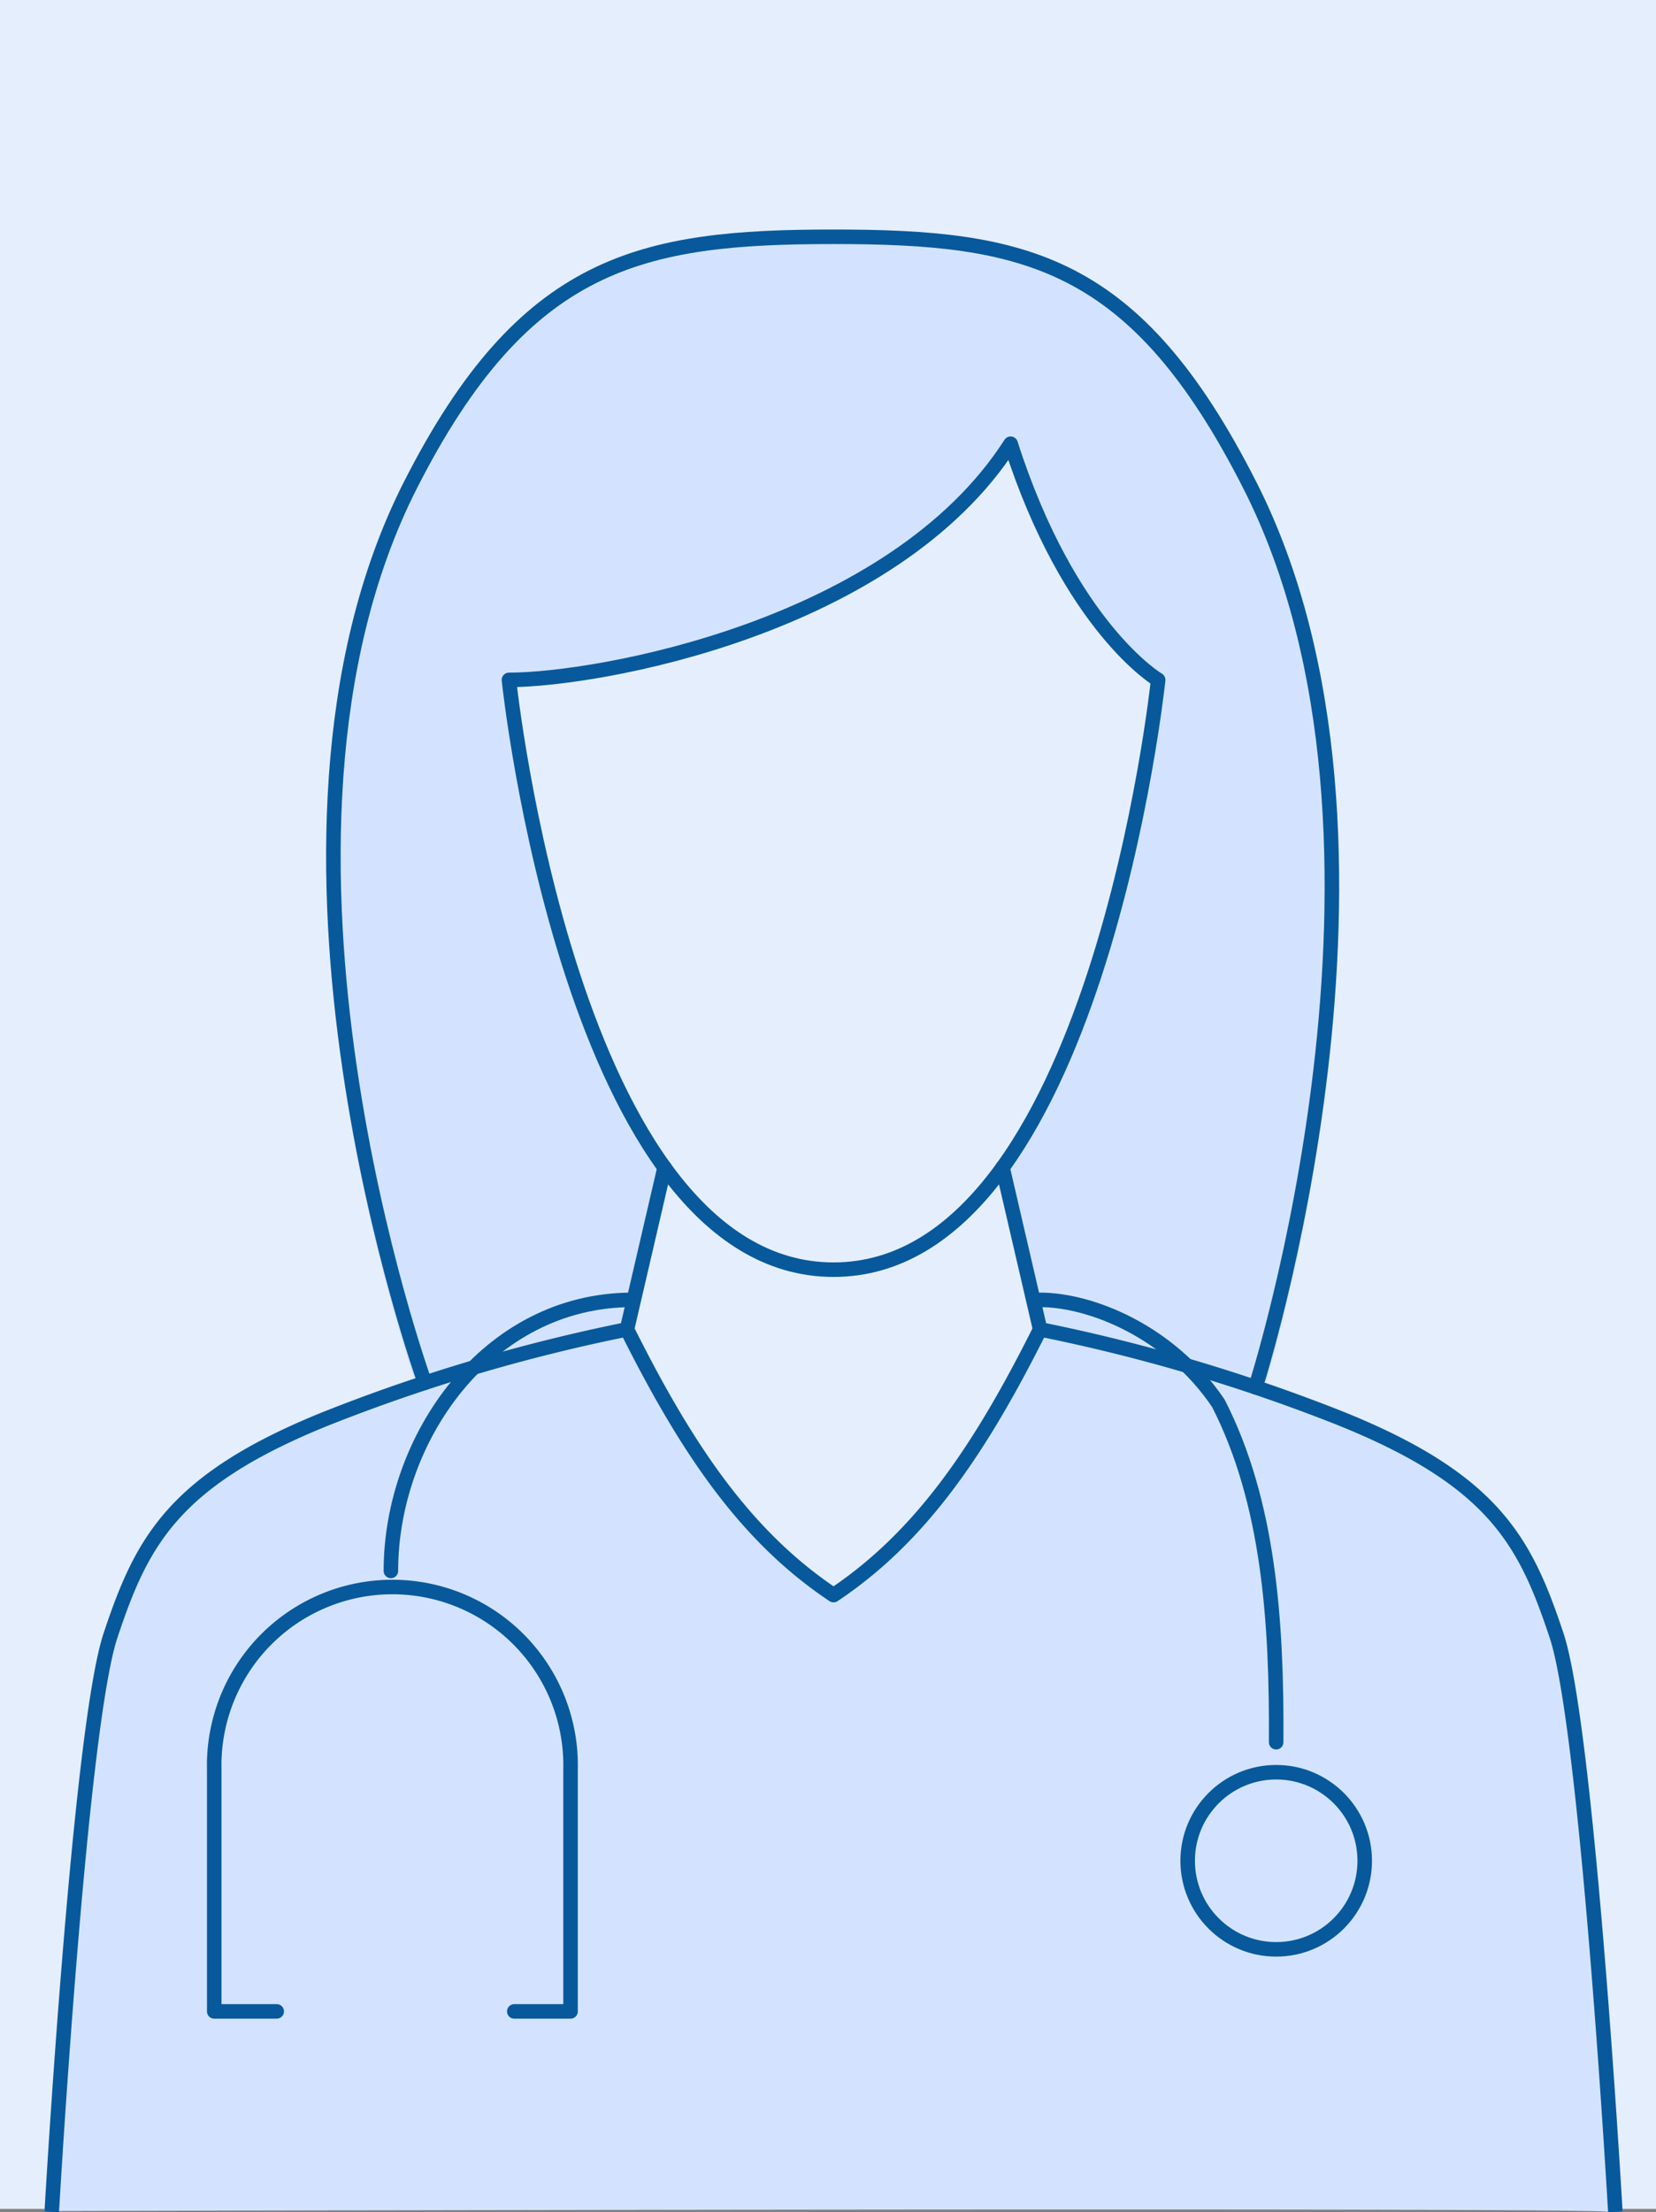 <svg xmlns="http://www.w3.org/2000/svg" width="114" height="152.231" viewBox="0 0 114 152.231">
  <rect x="0" y="0" width="114" height="152.231" fill="#808080" stroke="none"/>
  <g id="Female_Avatar" data-name="Female Avatar" transform="translate(-408 -1616.514)">
    <g id="Group_4" data-name="Group 4" transform="translate(-1 1125.514)">
      <rect id="Carty_Calphor" width="114" height="152" transform="translate(409 491)" fill="#e5eefd"/>
    </g>
    <g id="Group_11" data-name="Group 11" transform="translate(-1314.23 1247.028)">
      <g id="Group_15" data-name="Group 15" transform="translate(-239.449 -160.436)">
        <g id="Group_13" data-name="Group 13">
          <path id="Path_22" data-name="Path 22" d="M2007.281,610.372s.669.639-.064-.4c-8.24-11.687-10.5-33.264-10.5-33.264,6.095,0,26.41-3.583,34.536-16.252,4.063,12.669,10.157,16.252,10.157,16.252s-2.3,21.942-10.71,33.558c-.517.714-.438.816.16.107l2.424,10.724s8.45,2.01,15.122,4.3h.324c1.323-4.4,11.115-38.973-.555-61.962-8.23-16.213-16.489-17.383-29.112-17.383-12.541,0-21.376,1.21-29.586,17.383-11.537,22.727-.92,56.5.761,61.5,5.855-2.265,11.63-2.621,14.872-3.84Z" fill="#d3e3ff"/>
        </g>
        <path id="Path_30" data-name="Path 30" d="M2072.318,682.125c-.02-.332-107.639-.058-107.639-.058.078-1.36,1.936-33.389,4.071-39.794s4.344-10.912,15.26-15.278a122.538,122.538,0,0,1,20.677-6.115.494.494,0,0,1,.537.268c4.568,9.133,8.577,14.353,13.774,17.9,5.2-3.551,9.206-8.771,13.773-17.9a.5.5,0,0,1,.537-.268,122.482,122.482,0,0,1,20.677,6.115c10.916,4.367,13.13,8.884,15.261,15.278s3.992,38.434,4.07,39.794Z" transform="translate(0.063 0)" fill="#d3e3ff"/>
        <g id="Group_14" data-name="Group 14">
          <path id="Path_24" data-name="Path 24" d="M2041.407,576.707s-4.253,40.584-22.346,40.584-22.347-40.584-22.347-40.584c6.095,0,26.41-3.583,34.536-16.252,4.063,12.669,10.157,16.252,10.157,16.252" fill="none" stroke="#07599b" stroke-linecap="round" stroke-linejoin="round" stroke-width="1"/>
          <path id="Path_25" data-name="Path 25" d="M2048.108,625.377s12.086-37.49-.382-62.051c-7.865-15.495-15.435-17.11-28.665-17.11s-21.275,1.615-29.14,17.11c-12.468,24.561,1.006,61.748,1.006,61.748" fill="none" stroke="#07599b" stroke-linecap="round" stroke-linejoin="round" stroke-width="1"/>
          <path id="Path_26" data-name="Path 26" d="M2072.88,682.125s-1.907-33.249-4.046-39.665-4.278-10.694-14.971-14.972a120.968,120.968,0,0,0-20.582-6.088c-4.063,8.126-8.126,14.221-14.22,18.284-6.1-4.063-10.158-10.158-14.221-18.284a120.969,120.969,0,0,0-20.581,6.088c-10.694,4.278-12.833,8.555-14.971,14.972s-4.046,39.665-4.046,39.665" fill="none" stroke="#07599b" stroke-linejoin="round" stroke-width="1"/>
          <path id="Path_27" data-name="Path 27" d="M1980.727,668.331h-4.3V651.643a12.267,12.267,0,1,1,24.529,0v16.688h-3.873" fill="none" stroke="#07599b" stroke-linecap="round" stroke-linejoin="round" stroke-width="1"/>
          <path id="Path_28" data-name="Path 28" d="M1988.588,638.021c0-9.119,6.638-18.652,16.623-18.652" fill="none" stroke="#07599b" stroke-linecap="round" stroke-linejoin="round" stroke-width="1"/>
          <circle id="Ellipse_4" data-name="Ellipse 4" cx="6.094" cy="6.094" r="6.094" transform="translate(2043.439 651.873)" fill="none" stroke="#07599b" stroke-linecap="round" stroke-linejoin="round" stroke-width="1"/>
          <path id="Path_29" data-name="Path 29" d="M2033.281,619.369c3.485,0,8.951,2.179,12.275,7.125,3.466,6.786,4.029,14.962,3.974,23.315" fill="none" stroke="#07599b" stroke-linecap="round" stroke-linejoin="round" stroke-width="1"/>
          <line id="Line_11" data-name="Line 11" y1="11.138" x2="2.587" transform="translate(2004.84 610.263)" fill="none" stroke="#07599b" stroke-linecap="round" stroke-linejoin="round" stroke-width="1"/>
          <line id="Line_12" data-name="Line 12" x1="2.587" y1="11.138" transform="translate(2030.694 610.263)" fill="none" stroke="#07599b" stroke-linecap="round" stroke-linejoin="round" stroke-width="1"/>
        </g>
      </g>
    </g>
  </g>
</svg>
